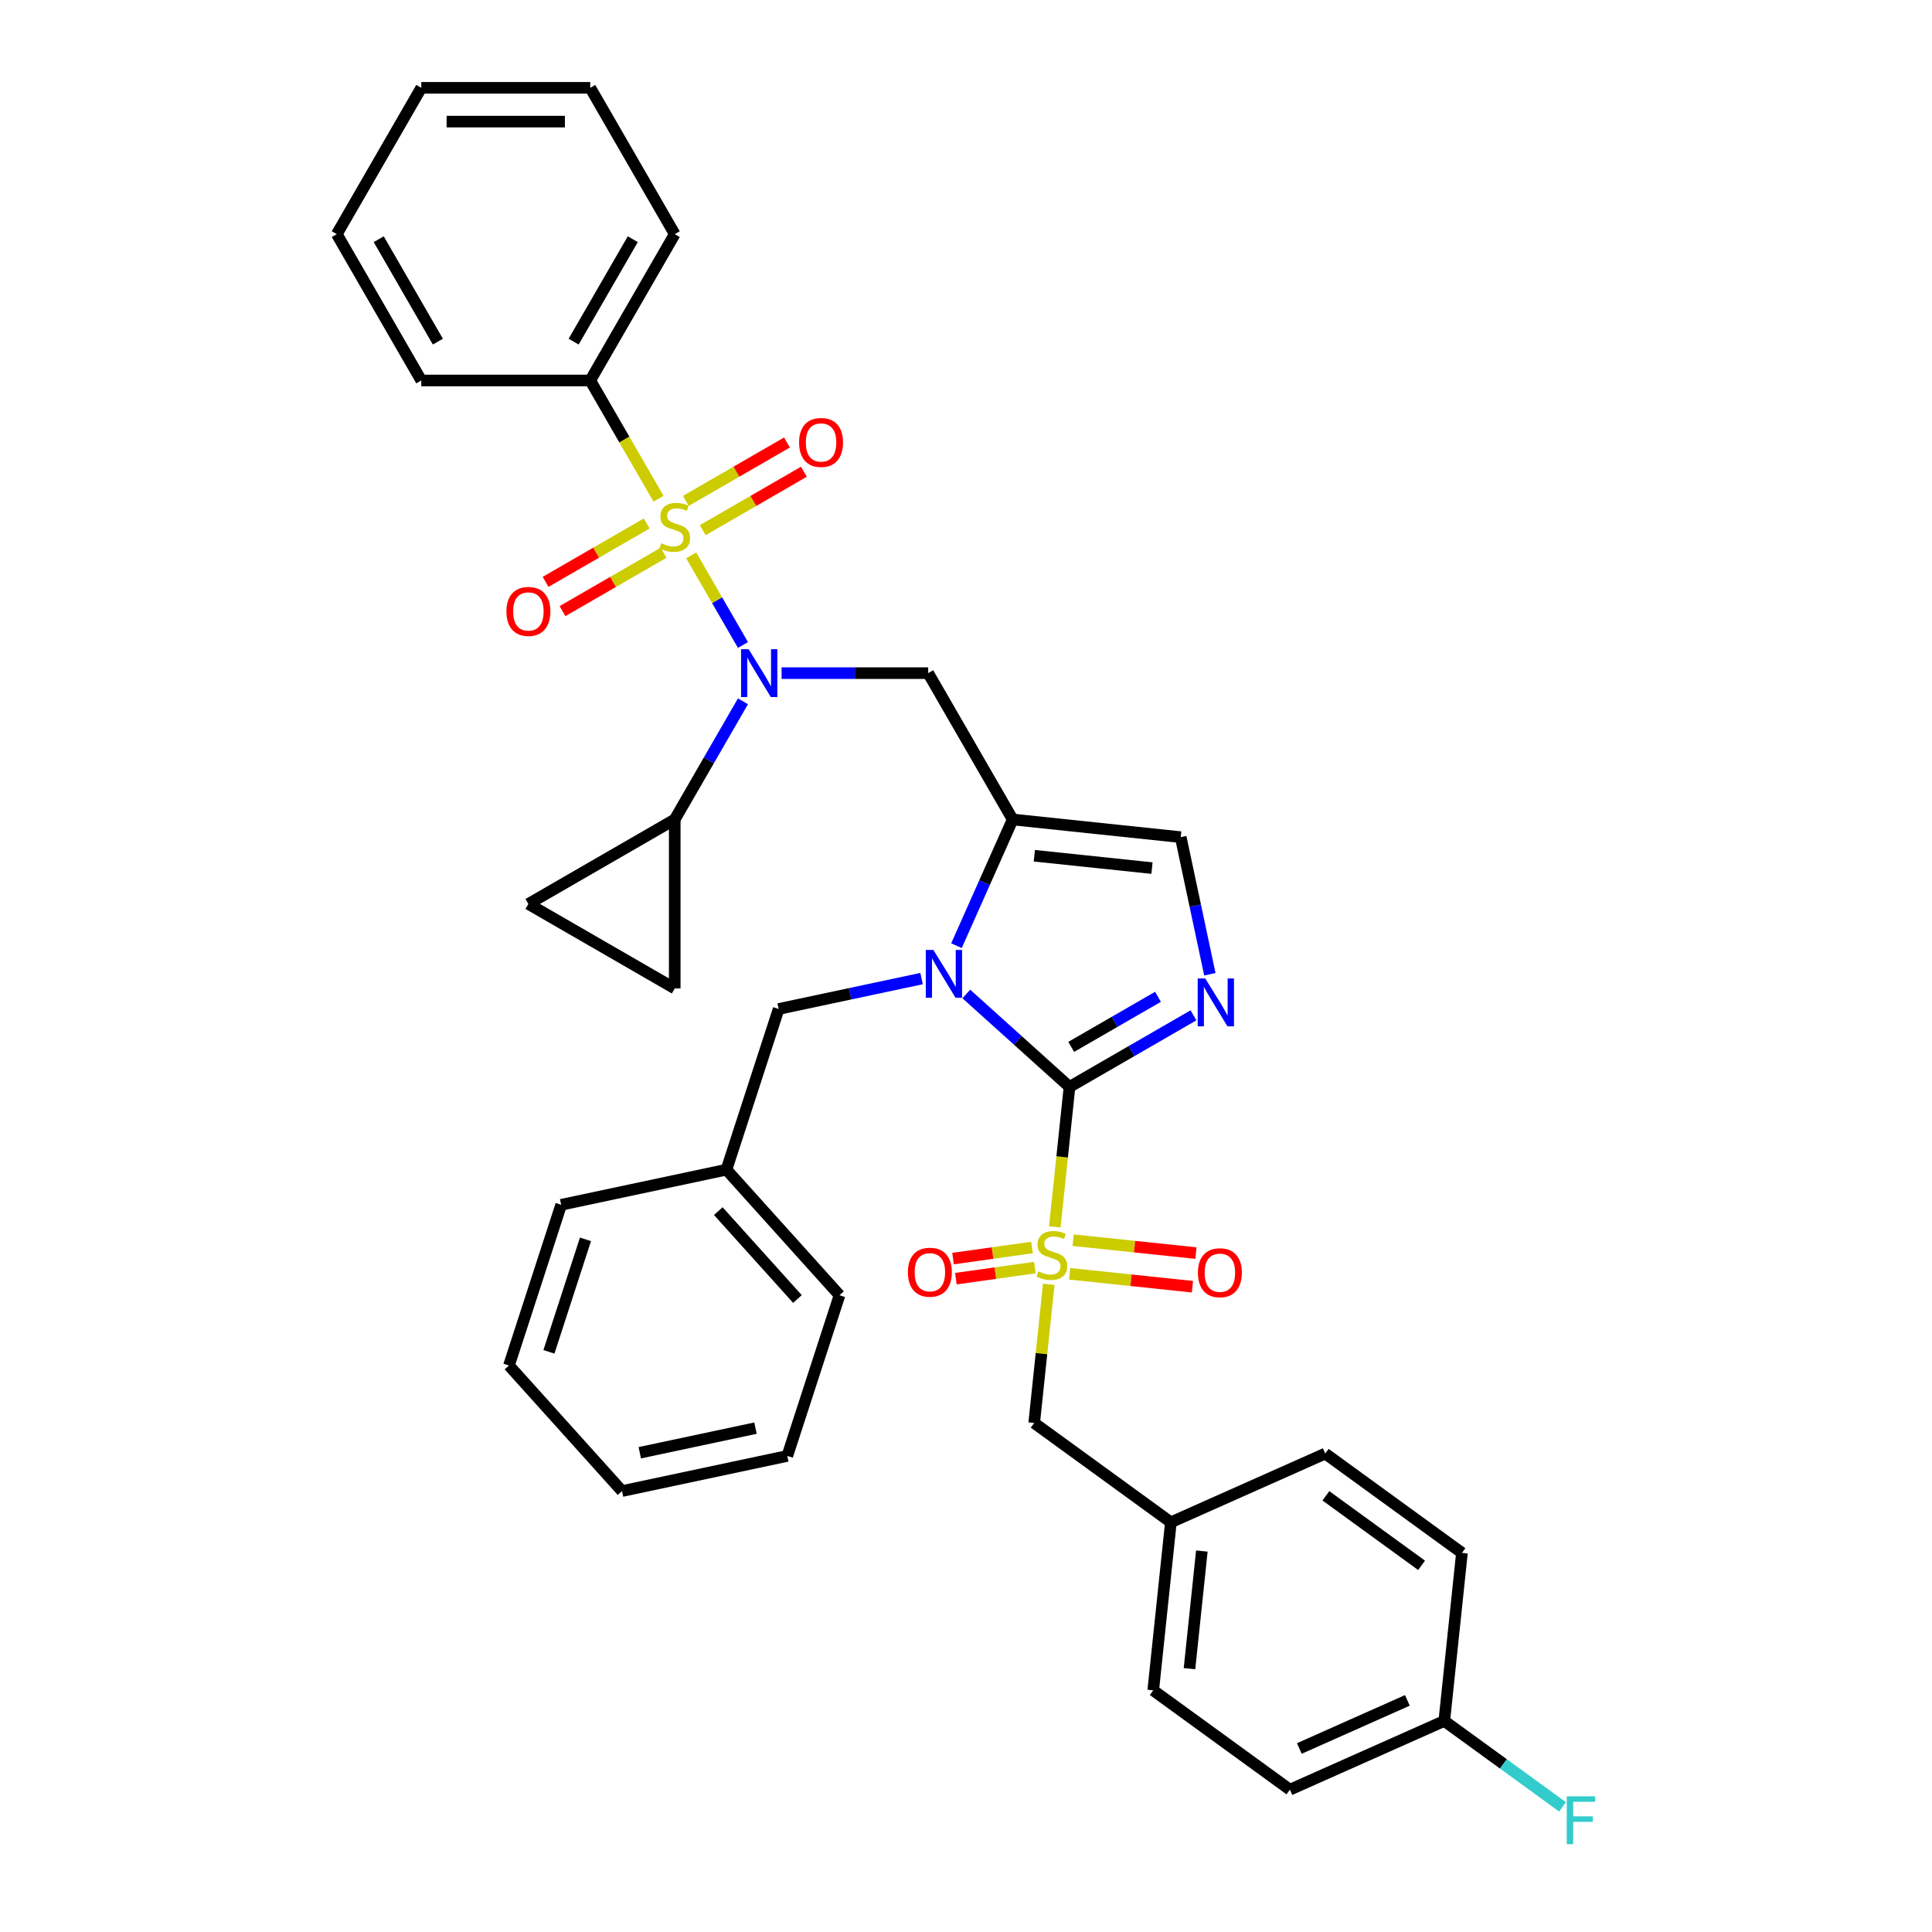 <?xml version='1.0' encoding='iso-8859-1'?>
<svg version='1.1' baseProfile='full'
              xmlns='http://www.w3.org/2000/svg'
                      xmlns:rdkit='http://www.rdkit.org/xml'
                      xmlns:xlink='http://www.w3.org/1999/xlink'
                  xml:space='preserve'
width='1000px' height='1000px' viewBox='0 0 1000 1000'>
<!-- END OF HEADER -->
<rect style='opacity:1.0;fill:#FFFFFF;stroke:none' width='1000' height='1000' x='0' y='0'> </rect>
<path class='bond-0' d='M 404.547,348.418 L 442.487,348.418' style='fill:none;fill-rule:evenodd;stroke:#0000FF;stroke-width:6px;stroke-linecap:butt;stroke-linejoin:miter;stroke-opacity:1' />
<path class='bond-0' d='M 442.487,348.418 L 480.426,348.418' style='fill:none;fill-rule:evenodd;stroke:#000000;stroke-width:6px;stroke-linecap:butt;stroke-linejoin:miter;stroke-opacity:1' />
<path class='bond-1' d='M 384.556,333.848 L 371.164,310.652' style='fill:none;fill-rule:evenodd;stroke:#0000FF;stroke-width:6px;stroke-linecap:butt;stroke-linejoin:miter;stroke-opacity:1' />
<path class='bond-1' d='M 371.164,310.652 L 357.772,287.457' style='fill:none;fill-rule:evenodd;stroke:#CCCC00;stroke-width:6px;stroke-linecap:butt;stroke-linejoin:miter;stroke-opacity:1' />
<path class='bond-2' d='M 384.556,362.989 L 366.897,393.574' style='fill:none;fill-rule:evenodd;stroke:#0000FF;stroke-width:6px;stroke-linecap:butt;stroke-linejoin:miter;stroke-opacity:1' />
<path class='bond-2' d='M 366.897,393.574 L 349.239,424.159' style='fill:none;fill-rule:evenodd;stroke:#000000;stroke-width:6px;stroke-linecap:butt;stroke-linejoin:miter;stroke-opacity:1' />
<path class='bond-3' d='M 305.51,196.936 L 349.239,121.195' style='fill:none;fill-rule:evenodd;stroke:#000000;stroke-width:6px;stroke-linecap:butt;stroke-linejoin:miter;stroke-opacity:1' />
<path class='bond-3' d='M 296.921,176.829 L 327.531,123.811' style='fill:none;fill-rule:evenodd;stroke:#000000;stroke-width:6px;stroke-linecap:butt;stroke-linejoin:miter;stroke-opacity:1' />
<path class='bond-4' d='M 305.51,196.936 L 218.052,196.936' style='fill:none;fill-rule:evenodd;stroke:#000000;stroke-width:6px;stroke-linecap:butt;stroke-linejoin:miter;stroke-opacity:1' />
<path class='bond-5' d='M 305.51,196.936 L 323.178,227.539' style='fill:none;fill-rule:evenodd;stroke:#000000;stroke-width:6px;stroke-linecap:butt;stroke-linejoin:miter;stroke-opacity:1' />
<path class='bond-5' d='M 323.178,227.539 L 340.847,258.142' style='fill:none;fill-rule:evenodd;stroke:#CCCC00;stroke-width:6px;stroke-linecap:butt;stroke-linejoin:miter;stroke-opacity:1' />
<path class='bond-6' d='M 334.738,270.95 L 308.564,286.063' style='fill:none;fill-rule:evenodd;stroke:#CCCC00;stroke-width:6px;stroke-linecap:butt;stroke-linejoin:miter;stroke-opacity:1' />
<path class='bond-6' d='M 308.564,286.063 L 282.389,301.175' style='fill:none;fill-rule:evenodd;stroke:#FF0000;stroke-width:6px;stroke-linecap:butt;stroke-linejoin:miter;stroke-opacity:1' />
<path class='bond-6' d='M 343.484,286.099 L 317.309,301.211' style='fill:none;fill-rule:evenodd;stroke:#CCCC00;stroke-width:6px;stroke-linecap:butt;stroke-linejoin:miter;stroke-opacity:1' />
<path class='bond-6' d='M 317.309,301.211 L 291.134,316.323' style='fill:none;fill-rule:evenodd;stroke:#FF0000;stroke-width:6px;stroke-linecap:butt;stroke-linejoin:miter;stroke-opacity:1' />
<path class='bond-7' d='M 363.739,274.404 L 389.914,259.292' style='fill:none;fill-rule:evenodd;stroke:#CCCC00;stroke-width:6px;stroke-linecap:butt;stroke-linejoin:miter;stroke-opacity:1' />
<path class='bond-7' d='M 389.914,259.292 L 416.089,244.18' style='fill:none;fill-rule:evenodd;stroke:#FF0000;stroke-width:6px;stroke-linecap:butt;stroke-linejoin:miter;stroke-opacity:1' />
<path class='bond-7' d='M 354.994,259.256 L 381.168,244.144' style='fill:none;fill-rule:evenodd;stroke:#CCCC00;stroke-width:6px;stroke-linecap:butt;stroke-linejoin:miter;stroke-opacity:1' />
<path class='bond-7' d='M 381.168,244.144 L 407.343,229.032' style='fill:none;fill-rule:evenodd;stroke:#FF0000;stroke-width:6px;stroke-linecap:butt;stroke-linejoin:miter;stroke-opacity:1' />
<path class='bond-8' d='M 349.239,121.195 L 305.51,45.455' style='fill:none;fill-rule:evenodd;stroke:#000000;stroke-width:6px;stroke-linecap:butt;stroke-linejoin:miter;stroke-opacity:1' />
<path class='bond-9' d='M 218.052,196.936 L 174.323,121.195' style='fill:none;fill-rule:evenodd;stroke:#000000;stroke-width:6px;stroke-linecap:butt;stroke-linejoin:miter;stroke-opacity:1' />
<path class='bond-9' d='M 226.641,176.829 L 196.03,123.811' style='fill:none;fill-rule:evenodd;stroke:#000000;stroke-width:6px;stroke-linecap:butt;stroke-linejoin:miter;stroke-opacity:1' />
<path class='bond-10' d='M 349.239,424.159 L 349.239,511.617' style='fill:none;fill-rule:evenodd;stroke:#000000;stroke-width:6px;stroke-linecap:butt;stroke-linejoin:miter;stroke-opacity:1' />
<path class='bond-11' d='M 349.239,424.159 L 273.498,467.888' style='fill:none;fill-rule:evenodd;stroke:#000000;stroke-width:6px;stroke-linecap:butt;stroke-linejoin:miter;stroke-opacity:1' />
<path class='bond-12' d='M 349.239,511.617 L 273.498,467.888' style='fill:none;fill-rule:evenodd;stroke:#000000;stroke-width:6px;stroke-linecap:butt;stroke-linejoin:miter;stroke-opacity:1' />
<path class='bond-13' d='M 545.963,635.021 L 549.77,598.799' style='fill:none;fill-rule:evenodd;stroke:#CCCC00;stroke-width:6px;stroke-linecap:butt;stroke-linejoin:miter;stroke-opacity:1' />
<path class='bond-13' d='M 549.77,598.799 L 553.577,562.577' style='fill:none;fill-rule:evenodd;stroke:#000000;stroke-width:6px;stroke-linecap:butt;stroke-linejoin:miter;stroke-opacity:1' />
<path class='bond-14' d='M 542.837,664.756 L 539.065,700.646' style='fill:none;fill-rule:evenodd;stroke:#CCCC00;stroke-width:6px;stroke-linecap:butt;stroke-linejoin:miter;stroke-opacity:1' />
<path class='bond-14' d='M 539.065,700.646 L 535.293,736.535' style='fill:none;fill-rule:evenodd;stroke:#000000;stroke-width:6px;stroke-linecap:butt;stroke-linejoin:miter;stroke-opacity:1' />
<path class='bond-15' d='M 534.169,645.7 L 513.73,648.574' style='fill:none;fill-rule:evenodd;stroke:#CCCC00;stroke-width:6px;stroke-linecap:butt;stroke-linejoin:miter;stroke-opacity:1' />
<path class='bond-15' d='M 513.73,648.574 L 493.291,651.448' style='fill:none;fill-rule:evenodd;stroke:#FF0000;stroke-width:6px;stroke-linecap:butt;stroke-linejoin:miter;stroke-opacity:1' />
<path class='bond-15' d='M 535.63,656.093 L 515.191,658.967' style='fill:none;fill-rule:evenodd;stroke:#CCCC00;stroke-width:6px;stroke-linecap:butt;stroke-linejoin:miter;stroke-opacity:1' />
<path class='bond-15' d='M 515.191,658.967 L 494.752,661.84' style='fill:none;fill-rule:evenodd;stroke:#FF0000;stroke-width:6px;stroke-linecap:butt;stroke-linejoin:miter;stroke-opacity:1' />
<path class='bond-16' d='M 553.648,659.318 L 585.423,662.658' style='fill:none;fill-rule:evenodd;stroke:#CCCC00;stroke-width:6px;stroke-linecap:butt;stroke-linejoin:miter;stroke-opacity:1' />
<path class='bond-16' d='M 585.423,662.658 L 617.198,665.998' style='fill:none;fill-rule:evenodd;stroke:#FF0000;stroke-width:6px;stroke-linecap:butt;stroke-linejoin:miter;stroke-opacity:1' />
<path class='bond-16' d='M 555.477,641.923 L 587.252,645.262' style='fill:none;fill-rule:evenodd;stroke:#CCCC00;stroke-width:6px;stroke-linecap:butt;stroke-linejoin:miter;stroke-opacity:1' />
<path class='bond-16' d='M 587.252,645.262 L 619.027,648.602' style='fill:none;fill-rule:evenodd;stroke:#FF0000;stroke-width:6px;stroke-linecap:butt;stroke-linejoin:miter;stroke-opacity:1' />
<path class='bond-17' d='M 535.293,736.535 L 606.048,787.942' style='fill:none;fill-rule:evenodd;stroke:#000000;stroke-width:6px;stroke-linecap:butt;stroke-linejoin:miter;stroke-opacity:1' />
<path class='bond-18' d='M 747.558,890.755 L 778.161,912.989' style='fill:none;fill-rule:evenodd;stroke:#000000;stroke-width:6px;stroke-linecap:butt;stroke-linejoin:miter;stroke-opacity:1' />
<path class='bond-18' d='M 778.161,912.989 L 808.763,935.223' style='fill:none;fill-rule:evenodd;stroke:#33CCCC;stroke-width:6px;stroke-linecap:butt;stroke-linejoin:miter;stroke-opacity:1' />
<path class='bond-19' d='M 747.558,890.755 L 667.661,926.327' style='fill:none;fill-rule:evenodd;stroke:#000000;stroke-width:6px;stroke-linecap:butt;stroke-linejoin:miter;stroke-opacity:1' />
<path class='bond-19' d='M 728.459,880.111 L 672.531,905.012' style='fill:none;fill-rule:evenodd;stroke:#000000;stroke-width:6px;stroke-linecap:butt;stroke-linejoin:miter;stroke-opacity:1' />
<path class='bond-20' d='M 747.558,890.755 L 756.7,803.776' style='fill:none;fill-rule:evenodd;stroke:#000000;stroke-width:6px;stroke-linecap:butt;stroke-linejoin:miter;stroke-opacity:1' />
<path class='bond-21' d='M 606.048,787.942 L 685.945,752.369' style='fill:none;fill-rule:evenodd;stroke:#000000;stroke-width:6px;stroke-linecap:butt;stroke-linejoin:miter;stroke-opacity:1' />
<path class='bond-22' d='M 606.048,787.942 L 596.906,874.921' style='fill:none;fill-rule:evenodd;stroke:#000000;stroke-width:6px;stroke-linecap:butt;stroke-linejoin:miter;stroke-opacity:1' />
<path class='bond-22' d='M 622.073,802.817 L 615.673,863.702' style='fill:none;fill-rule:evenodd;stroke:#000000;stroke-width:6px;stroke-linecap:butt;stroke-linejoin:miter;stroke-opacity:1' />
<path class='bond-23' d='M 495.07,489.486 L 509.612,456.822' style='fill:none;fill-rule:evenodd;stroke:#0000FF;stroke-width:6px;stroke-linecap:butt;stroke-linejoin:miter;stroke-opacity:1' />
<path class='bond-23' d='M 509.612,456.822 L 524.155,424.159' style='fill:none;fill-rule:evenodd;stroke:#000000;stroke-width:6px;stroke-linecap:butt;stroke-linejoin:miter;stroke-opacity:1' />
<path class='bond-24' d='M 500.162,514.482 L 526.869,538.53' style='fill:none;fill-rule:evenodd;stroke:#0000FF;stroke-width:6px;stroke-linecap:butt;stroke-linejoin:miter;stroke-opacity:1' />
<path class='bond-24' d='M 526.869,538.53 L 553.577,562.577' style='fill:none;fill-rule:evenodd;stroke:#000000;stroke-width:6px;stroke-linecap:butt;stroke-linejoin:miter;stroke-opacity:1' />
<path class='bond-25' d='M 477.003,506.517 L 440.019,514.379' style='fill:none;fill-rule:evenodd;stroke:#0000FF;stroke-width:6px;stroke-linecap:butt;stroke-linejoin:miter;stroke-opacity:1' />
<path class='bond-25' d='M 440.019,514.379 L 403.036,522.24' style='fill:none;fill-rule:evenodd;stroke:#000000;stroke-width:6px;stroke-linecap:butt;stroke-linejoin:miter;stroke-opacity:1' />
<path class='bond-26' d='M 524.155,424.159 L 611.134,433.301' style='fill:none;fill-rule:evenodd;stroke:#000000;stroke-width:6px;stroke-linecap:butt;stroke-linejoin:miter;stroke-opacity:1' />
<path class='bond-26' d='M 535.374,442.926 L 596.259,449.326' style='fill:none;fill-rule:evenodd;stroke:#000000;stroke-width:6px;stroke-linecap:butt;stroke-linejoin:miter;stroke-opacity:1' />
<path class='bond-27' d='M 524.155,424.159 L 480.426,348.418' style='fill:none;fill-rule:evenodd;stroke:#000000;stroke-width:6px;stroke-linecap:butt;stroke-linejoin:miter;stroke-opacity:1' />
<path class='bond-28' d='M 611.134,433.301 L 618.677,468.789' style='fill:none;fill-rule:evenodd;stroke:#000000;stroke-width:6px;stroke-linecap:butt;stroke-linejoin:miter;stroke-opacity:1' />
<path class='bond-28' d='M 618.677,468.789 L 626.221,504.278' style='fill:none;fill-rule:evenodd;stroke:#0000FF;stroke-width:6px;stroke-linecap:butt;stroke-linejoin:miter;stroke-opacity:1' />
<path class='bond-29' d='M 617.738,525.533 L 585.657,544.055' style='fill:none;fill-rule:evenodd;stroke:#0000FF;stroke-width:6px;stroke-linecap:butt;stroke-linejoin:miter;stroke-opacity:1' />
<path class='bond-29' d='M 585.657,544.055 L 553.577,562.577' style='fill:none;fill-rule:evenodd;stroke:#000000;stroke-width:6px;stroke-linecap:butt;stroke-linejoin:miter;stroke-opacity:1' />
<path class='bond-29' d='M 599.368,515.942 L 576.912,528.907' style='fill:none;fill-rule:evenodd;stroke:#0000FF;stroke-width:6px;stroke-linecap:butt;stroke-linejoin:miter;stroke-opacity:1' />
<path class='bond-29' d='M 576.912,528.907 L 554.455,541.872' style='fill:none;fill-rule:evenodd;stroke:#000000;stroke-width:6px;stroke-linecap:butt;stroke-linejoin:miter;stroke-opacity:1' />
<path class='bond-30' d='M 376.01,605.417 L 403.036,522.24' style='fill:none;fill-rule:evenodd;stroke:#000000;stroke-width:6px;stroke-linecap:butt;stroke-linejoin:miter;stroke-opacity:1' />
<path class='bond-31' d='M 376.01,605.417 L 434.531,670.411' style='fill:none;fill-rule:evenodd;stroke:#000000;stroke-width:6px;stroke-linecap:butt;stroke-linejoin:miter;stroke-opacity:1' />
<path class='bond-31' d='M 371.789,626.871 L 412.754,672.366' style='fill:none;fill-rule:evenodd;stroke:#000000;stroke-width:6px;stroke-linecap:butt;stroke-linejoin:miter;stroke-opacity:1' />
<path class='bond-32' d='M 376.01,605.417 L 290.463,623.601' style='fill:none;fill-rule:evenodd;stroke:#000000;stroke-width:6px;stroke-linecap:butt;stroke-linejoin:miter;stroke-opacity:1' />
<path class='bond-33' d='M 434.531,670.411 L 407.505,753.589' style='fill:none;fill-rule:evenodd;stroke:#000000;stroke-width:6px;stroke-linecap:butt;stroke-linejoin:miter;stroke-opacity:1' />
<path class='bond-34' d='M 290.463,623.601 L 263.437,706.778' style='fill:none;fill-rule:evenodd;stroke:#000000;stroke-width:6px;stroke-linecap:butt;stroke-linejoin:miter;stroke-opacity:1' />
<path class='bond-34' d='M 303.044,641.483 L 284.126,699.707' style='fill:none;fill-rule:evenodd;stroke:#000000;stroke-width:6px;stroke-linecap:butt;stroke-linejoin:miter;stroke-opacity:1' />
<path class='bond-35' d='M 407.505,753.589 L 321.958,771.773' style='fill:none;fill-rule:evenodd;stroke:#000000;stroke-width:6px;stroke-linecap:butt;stroke-linejoin:miter;stroke-opacity:1' />
<path class='bond-35' d='M 391.036,739.207 L 331.153,751.936' style='fill:none;fill-rule:evenodd;stroke:#000000;stroke-width:6px;stroke-linecap:butt;stroke-linejoin:miter;stroke-opacity:1' />
<path class='bond-36' d='M 263.437,706.778 L 321.958,771.773' style='fill:none;fill-rule:evenodd;stroke:#000000;stroke-width:6px;stroke-linecap:butt;stroke-linejoin:miter;stroke-opacity:1' />
<path class='bond-37' d='M 667.661,926.327 L 596.906,874.921' style='fill:none;fill-rule:evenodd;stroke:#000000;stroke-width:6px;stroke-linecap:butt;stroke-linejoin:miter;stroke-opacity:1' />
<path class='bond-38' d='M 756.7,803.776 L 685.945,752.369' style='fill:none;fill-rule:evenodd;stroke:#000000;stroke-width:6px;stroke-linecap:butt;stroke-linejoin:miter;stroke-opacity:1' />
<path class='bond-38' d='M 735.806,810.216 L 686.277,774.231' style='fill:none;fill-rule:evenodd;stroke:#000000;stroke-width:6px;stroke-linecap:butt;stroke-linejoin:miter;stroke-opacity:1' />
<path class='bond-39' d='M 305.51,45.455 L 218.052,45.455' style='fill:none;fill-rule:evenodd;stroke:#000000;stroke-width:6px;stroke-linecap:butt;stroke-linejoin:miter;stroke-opacity:1' />
<path class='bond-39' d='M 292.391,62.946 L 231.17,62.946' style='fill:none;fill-rule:evenodd;stroke:#000000;stroke-width:6px;stroke-linecap:butt;stroke-linejoin:miter;stroke-opacity:1' />
<path class='bond-40' d='M 174.323,121.195 L 218.052,45.455' style='fill:none;fill-rule:evenodd;stroke:#000000;stroke-width:6px;stroke-linecap:butt;stroke-linejoin:miter;stroke-opacity:1' />
<path  class='atom-0' d='M 387.493 336.034
L 395.609 349.153
Q 396.414 350.447, 397.708 352.791
Q 399.003 355.135, 399.073 355.275
L 399.073 336.034
L 402.361 336.034
L 402.361 360.802
L 398.968 360.802
L 390.257 346.459
Q 389.242 344.78, 388.158 342.856
Q 387.108 340.932, 386.793 340.337
L 386.793 360.802
L 383.575 360.802
L 383.575 336.034
L 387.493 336.034
' fill='#0000FF'/>
<path  class='atom-2' d='M 342.242 281.178
Q 342.522 281.283, 343.677 281.773
Q 344.831 282.263, 346.09 282.578
Q 347.385 282.857, 348.644 282.857
Q 350.988 282.857, 352.352 281.738
Q 353.717 280.584, 353.717 278.59
Q 353.717 277.225, 353.017 276.386
Q 352.352 275.546, 351.303 275.091
Q 350.253 274.636, 348.504 274.112
Q 346.3 273.447, 344.971 272.817
Q 343.677 272.188, 342.732 270.858
Q 341.822 269.529, 341.822 267.29
Q 341.822 264.176, 343.921 262.252
Q 346.055 260.328, 350.253 260.328
Q 353.122 260.328, 356.375 261.693
L 355.571 264.386
Q 352.597 263.162, 350.358 263.162
Q 347.945 263.162, 346.615 264.176
Q 345.286 265.156, 345.321 266.87
Q 345.321 268.2, 345.985 269.004
Q 346.685 269.809, 347.665 270.264
Q 348.679 270.718, 350.358 271.243
Q 352.597 271.943, 353.927 272.642
Q 355.256 273.342, 356.201 274.776
Q 357.18 276.176, 357.18 278.59
Q 357.18 282.018, 354.871 283.872
Q 352.597 285.691, 348.784 285.691
Q 346.58 285.691, 344.901 285.201
Q 343.257 284.747, 341.298 283.942
L 342.242 281.178
' fill='#CCCC00'/>
<path  class='atom-3' d='M 262.128 316.476
Q 262.128 310.529, 265.067 307.206
Q 268.006 303.882, 273.498 303.882
Q 278.99 303.882, 281.929 307.206
Q 284.868 310.529, 284.868 316.476
Q 284.868 322.493, 281.894 325.922
Q 278.92 329.315, 273.498 329.315
Q 268.041 329.315, 265.067 325.922
Q 262.128 322.528, 262.128 316.476
M 273.498 326.517
Q 277.276 326.517, 279.305 323.998
Q 281.369 321.444, 281.369 316.476
Q 281.369 311.614, 279.305 309.165
Q 277.276 306.681, 273.498 306.681
Q 269.72 306.681, 267.656 309.13
Q 265.627 311.579, 265.627 316.476
Q 265.627 321.479, 267.656 323.998
Q 269.72 326.517, 273.498 326.517
' fill='#FF0000'/>
<path  class='atom-4' d='M 413.61 229.018
Q 413.61 223.071, 416.549 219.748
Q 419.487 216.424, 424.98 216.424
Q 430.472 216.424, 433.411 219.748
Q 436.349 223.071, 436.349 229.018
Q 436.349 235.035, 433.376 238.464
Q 430.402 241.857, 424.98 241.857
Q 419.522 241.857, 416.549 238.464
Q 413.61 235.07, 413.61 229.018
M 424.98 239.058
Q 428.758 239.058, 430.787 236.54
Q 432.851 233.986, 432.851 229.018
Q 432.851 224.156, 430.787 221.707
Q 428.758 219.223, 424.98 219.223
Q 421.202 219.223, 419.138 221.672
Q 417.109 224.121, 417.109 229.018
Q 417.109 234.021, 419.138 236.54
Q 421.202 239.058, 424.98 239.058
' fill='#FF0000'/>
<path  class='atom-9' d='M 537.438 658.057
Q 537.718 658.162, 538.873 658.652
Q 540.027 659.141, 541.286 659.456
Q 542.581 659.736, 543.84 659.736
Q 546.184 659.736, 547.548 658.617
Q 548.913 657.462, 548.913 655.468
Q 548.913 654.104, 548.213 653.264
Q 547.548 652.425, 546.499 651.97
Q 545.449 651.515, 543.7 650.99
Q 541.496 650.326, 540.167 649.696
Q 538.873 649.066, 537.928 647.737
Q 537.018 646.408, 537.018 644.169
Q 537.018 641.055, 539.117 639.131
Q 541.251 637.207, 545.449 637.207
Q 548.318 637.207, 551.571 638.571
L 550.767 641.265
Q 547.793 640.041, 545.554 640.041
Q 543.14 640.041, 541.811 641.055
Q 540.482 642.035, 540.517 643.749
Q 540.517 645.078, 541.181 645.883
Q 541.881 646.687, 542.861 647.142
Q 543.875 647.597, 545.554 648.122
Q 547.793 648.821, 549.123 649.521
Q 550.452 650.221, 551.397 651.655
Q 552.376 653.054, 552.376 655.468
Q 552.376 658.897, 550.067 660.751
Q 547.793 662.57, 543.98 662.57
Q 541.776 662.57, 540.097 662.08
Q 538.453 661.625, 536.494 660.821
L 537.438 658.057
' fill='#CCCC00'/>
<path  class='atom-11' d='M 469.929 658.503
Q 469.929 652.556, 472.868 649.232
Q 475.806 645.909, 481.299 645.909
Q 486.791 645.909, 489.73 649.232
Q 492.668 652.556, 492.668 658.503
Q 492.668 664.52, 489.695 667.948
Q 486.721 671.342, 481.299 671.342
Q 475.841 671.342, 472.868 667.948
Q 469.929 664.555, 469.929 658.503
M 481.299 668.543
Q 485.077 668.543, 487.106 666.024
Q 489.17 663.47, 489.17 658.503
Q 489.17 653.64, 487.106 651.191
Q 485.077 648.707, 481.299 648.707
Q 477.521 648.707, 475.457 651.156
Q 473.428 653.605, 473.428 658.503
Q 473.428 663.505, 475.457 666.024
Q 477.521 668.543, 481.299 668.543
' fill='#FF0000'/>
<path  class='atom-12' d='M 620.044 658.768
Q 620.044 652.821, 622.983 649.497
Q 625.921 646.174, 631.414 646.174
Q 636.906 646.174, 639.845 649.497
Q 642.783 652.821, 642.783 658.768
Q 642.783 664.785, 639.81 668.213
Q 636.836 671.607, 631.414 671.607
Q 625.956 671.607, 622.983 668.213
Q 620.044 664.82, 620.044 658.768
M 631.414 668.808
Q 635.192 668.808, 637.221 666.289
Q 639.285 663.736, 639.285 658.768
Q 639.285 653.905, 637.221 651.456
Q 635.192 648.973, 631.414 648.973
Q 627.636 648.973, 625.572 651.421
Q 623.543 653.87, 623.543 658.768
Q 623.543 663.77, 625.572 666.289
Q 627.636 668.808, 631.414 668.808
' fill='#FF0000'/>
<path  class='atom-15' d='M 483.108 491.672
L 491.224 504.791
Q 492.029 506.085, 493.323 508.429
Q 494.617 510.773, 494.687 510.913
L 494.687 491.672
L 497.976 491.672
L 497.976 516.44
L 494.582 516.44
L 485.871 502.097
Q 484.857 500.418, 483.772 498.494
Q 482.723 496.57, 482.408 495.975
L 482.408 516.44
L 479.19 516.44
L 479.19 491.672
L 483.108 491.672
' fill='#0000FF'/>
<path  class='atom-18' d='M 623.843 506.464
L 631.959 519.583
Q 632.763 520.877, 634.058 523.221
Q 635.352 525.565, 635.422 525.705
L 635.422 506.464
L 638.711 506.464
L 638.711 531.232
L 635.317 531.232
L 626.606 516.889
Q 625.592 515.21, 624.507 513.286
Q 623.458 511.362, 623.143 510.767
L 623.143 531.232
L 619.925 531.232
L 619.925 506.464
L 623.843 506.464
' fill='#0000FF'/>
<path  class='atom-28' d='M 810.949 929.777
L 825.677 929.777
L 825.677 932.611
L 814.273 932.611
L 814.273 940.132
L 824.418 940.132
L 824.418 943.001
L 814.273 943.001
L 814.273 954.545
L 810.949 954.545
L 810.949 929.777
' fill='#33CCCC'/>
</svg>
